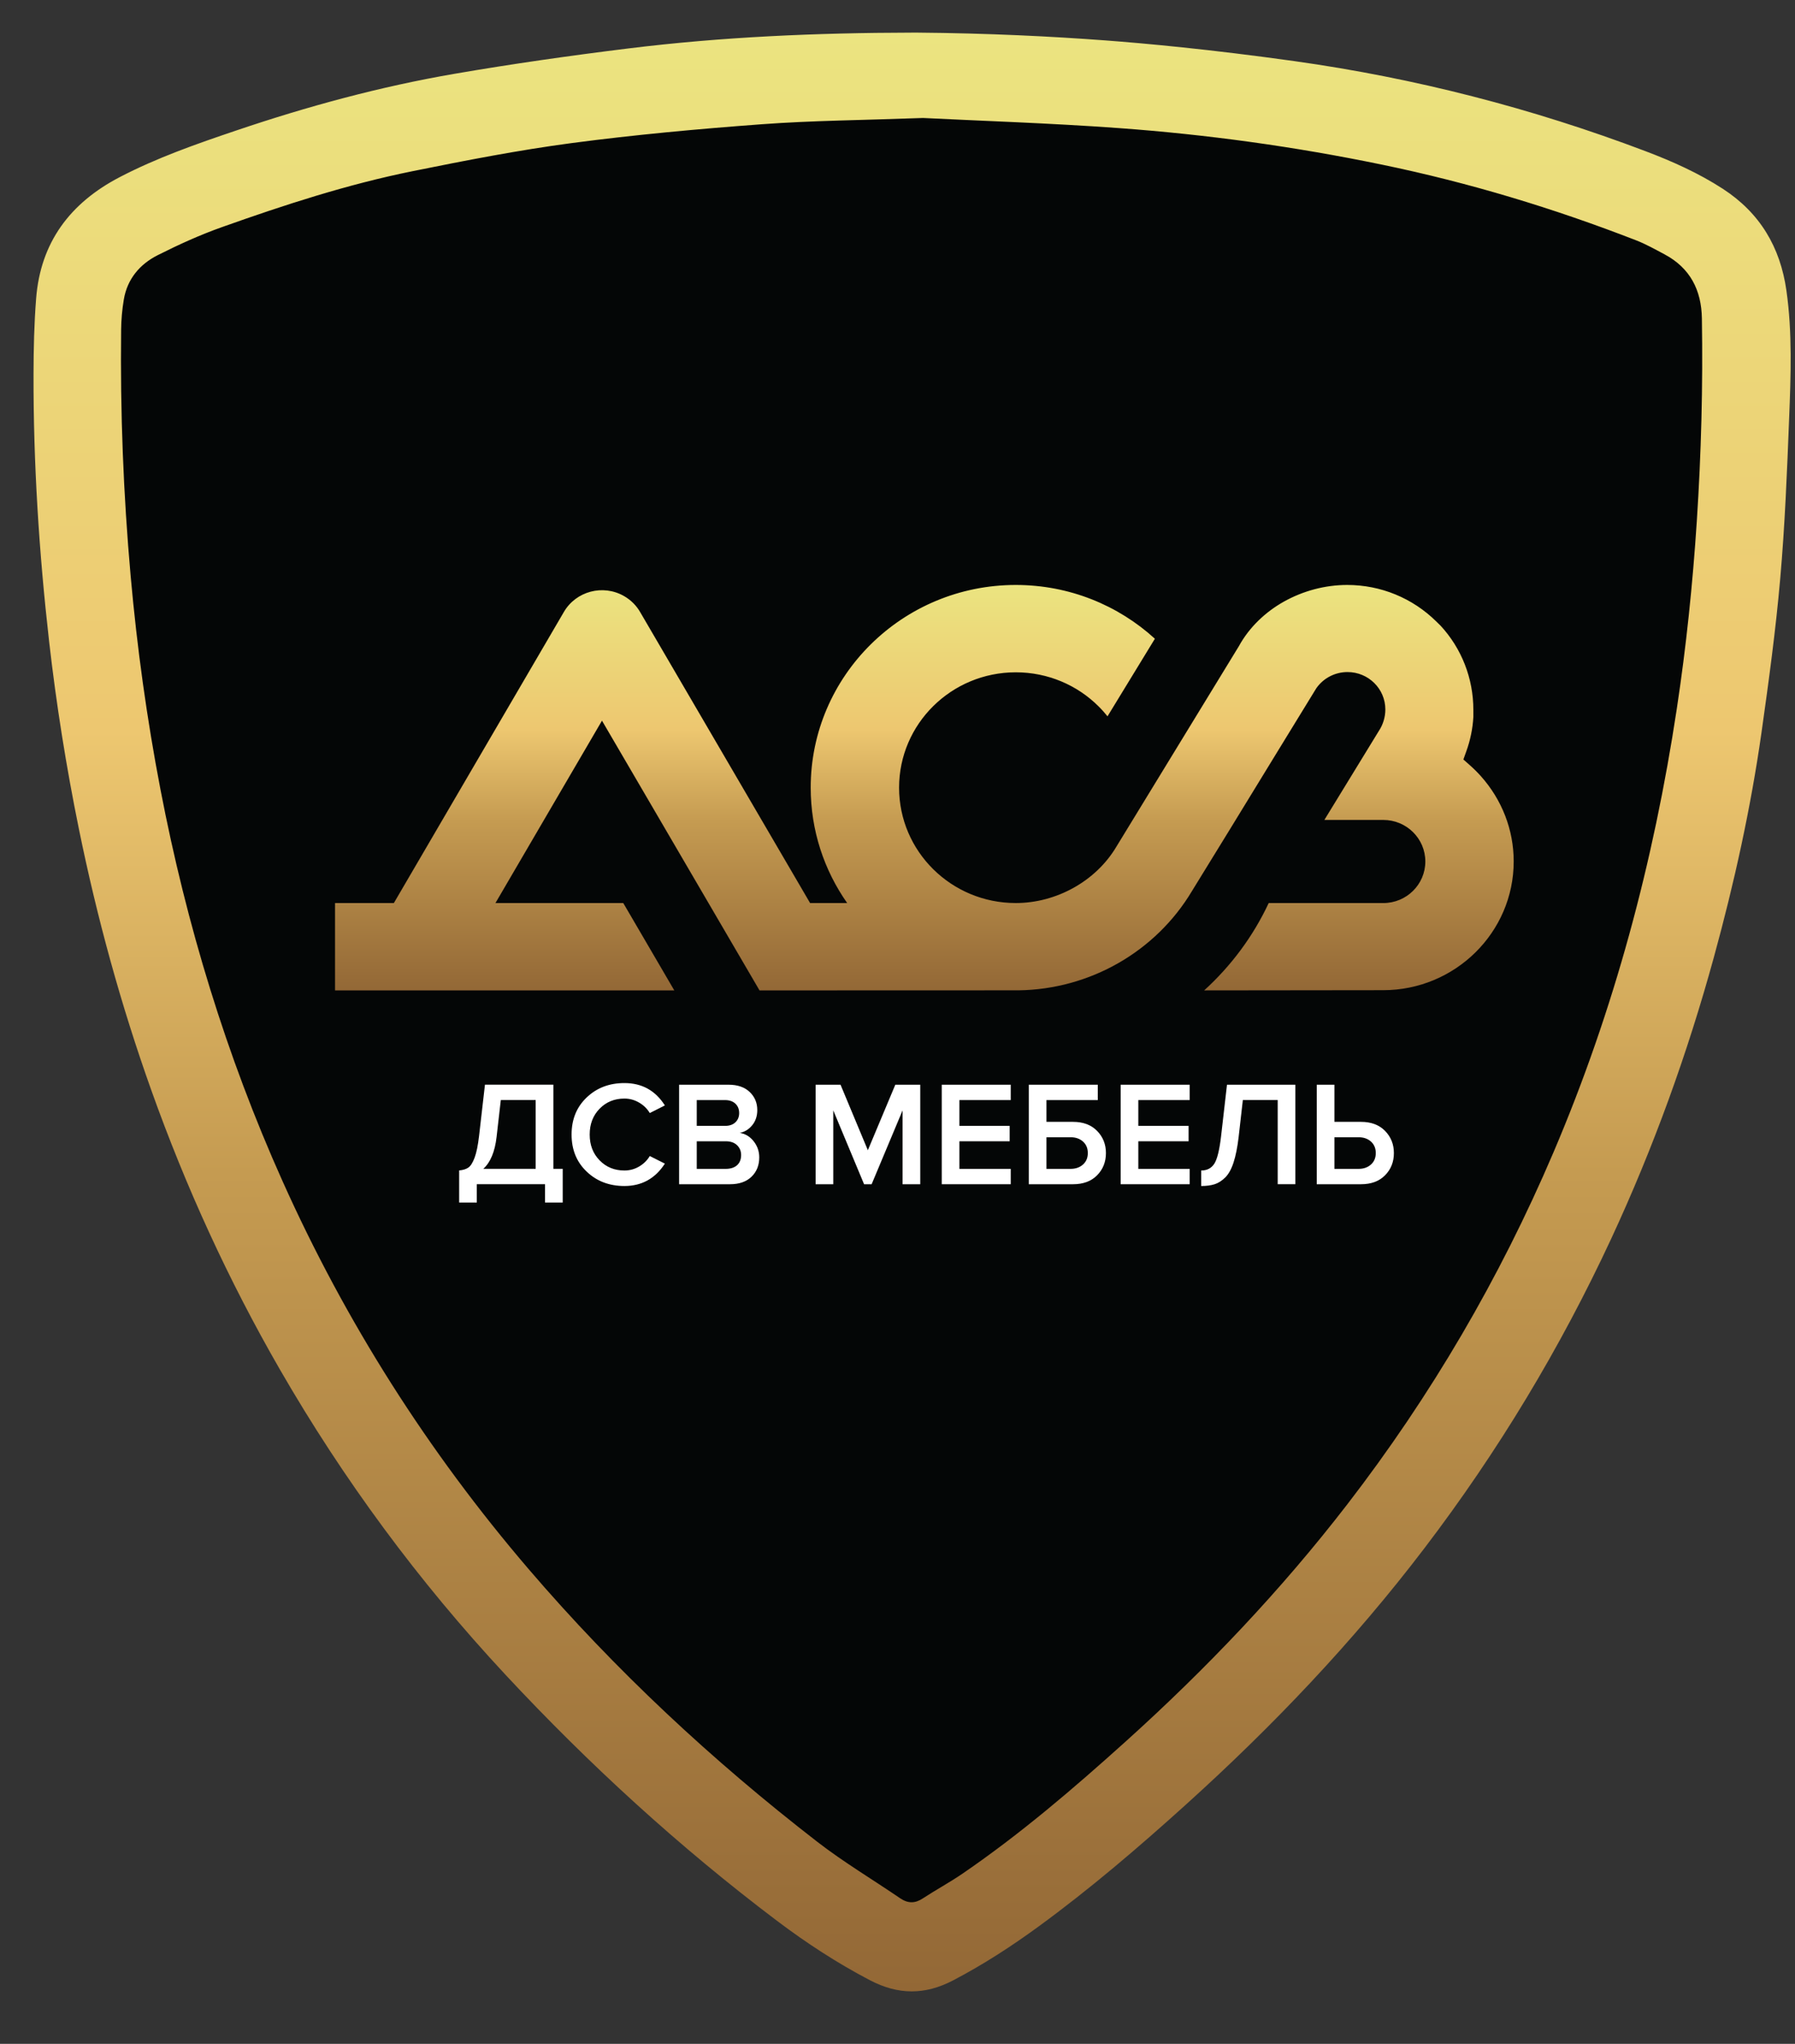 <?xml version="1.0" encoding="UTF-8"?> <svg xmlns="http://www.w3.org/2000/svg" width="87" height="99" viewBox="0 0 87 99" fill="none"><rect x="0" y="0" width="87" height="99" fill="#333333" stroke="none"/><path d="M24.756 78.707C21.162 74.596 16.317 68.219 12.055 59.316C9.387 53.252 6.475 44.998 4.872 34.919C3.474 26.129 3.464 18.417 3.893 12.368C12.246 8.041 19.624 6.079 24.756 5.106C32.034 3.725 37.58 3.805 46.215 3.928C54.5 4.047 59.771 4.122 66.681 5.695C74.415 7.455 80.422 10.23 84.365 12.368C85.237 22.068 84.442 29.982 83.57 35.331C80.31 55.321 70.859 70.826 63.493 78.763C62.781 79.529 60.041 82.068 54.56 87.146C47.772 93.436 46.362 94.559 44.213 94.581C42.725 94.596 41.126 94.081 34.293 87.931C29.685 83.784 27.381 81.71 24.756 78.707Z" fill="#040606"></path><path d="M44.174 1.581C39.586 1.59 35.007 1.784 30.454 2.347C27.641 2.694 24.832 3.093 22.04 3.573C18.431 4.193 14.904 5.152 11.438 6.325C9.516 6.974 7.605 7.641 5.8 8.581C3.394 9.834 1.965 11.743 1.752 14.45C1.655 15.669 1.628 16.897 1.625 18.121C1.615 22.443 1.891 26.751 2.378 31.045C2.726 34.104 3.21 37.143 3.826 40.163C4.703 44.458 5.859 48.677 7.334 52.809C9.007 57.498 11.072 62.011 13.564 66.331C16.642 71.664 20.282 76.593 24.49 81.11C28.543 85.459 32.918 89.462 37.675 93.051C39.096 94.122 40.584 95.092 42.17 95.92C43.532 96.631 44.829 96.638 46.187 95.929C47.644 95.168 49.014 94.281 50.336 93.316C52.829 91.496 55.169 89.494 57.456 87.431C61.686 83.616 65.595 79.512 69.042 74.987C72.608 70.307 75.626 65.305 78.1 59.982C80.146 55.577 81.789 51.028 83.072 46.352C84.054 42.774 84.854 39.154 85.376 35.482C85.727 33.002 86.066 30.518 86.284 28.024C86.511 25.441 86.615 22.846 86.716 20.253C86.797 18.19 86.876 16.123 86.583 14.066C86.285 11.973 85.303 10.311 83.494 9.14C82.319 8.38 81.052 7.814 79.747 7.32C74.245 5.238 68.573 3.779 62.744 2.962C58.61 2.384 55.471 2.1 53.555 1.956C50.992 1.765 47.916 1.608 44.421 1.58C44.339 1.58 44.256 1.581 44.174 1.581ZM43.623 91.943C42.292 91.035 40.899 90.206 39.627 89.223C34.516 85.272 29.81 80.891 25.613 75.993C20.735 70.298 16.759 64.041 13.697 57.219C10.963 51.127 9.037 44.79 7.779 38.248C7.119 34.82 6.642 31.368 6.332 27.895C5.979 23.932 5.824 19.96 5.871 15.981C5.876 15.486 5.92 14.987 6.003 14.499C6.171 13.513 6.775 12.798 7.644 12.36C8.653 11.851 9.692 11.379 10.758 11.001C13.78 9.927 16.834 8.931 19.985 8.294C22.553 7.775 25.131 7.272 27.728 6.928C30.781 6.525 33.855 6.245 36.928 6.018C39.356 5.839 41.797 5.822 44.74 5.715C47.566 5.856 50.897 5.963 54.218 6.204C58.508 6.515 62.767 7.103 66.981 7.975C71.194 8.845 75.296 10.086 79.3 11.641C79.776 11.826 80.225 12.08 80.677 12.32C81.924 12.983 82.464 14.06 82.487 15.421C82.541 18.702 82.454 21.98 82.24 25.256C82.041 28.296 81.727 31.325 81.27 34.338C80.149 41.736 78.237 48.923 75.29 55.825C72.688 61.92 69.361 67.603 65.3 72.867C62.084 77.034 58.468 80.835 54.55 84.362C52.029 86.631 49.455 88.836 46.647 90.757C46.024 91.183 45.355 91.542 44.723 91.956C44.535 92.08 44.358 92.14 44.182 92.14C43.998 92.14 43.815 92.074 43.623 91.943Z" fill="url(#paint0_linear_2544_89342)"></path><path d="M62.221 29.144C61.336 29.641 60.55 30.379 60.049 31.294L54.107 41.014C53.113 42.687 51.19 43.741 49.233 43.741C47.671 43.741 46.256 43.115 45.233 42.104C44.21 41.094 43.577 39.696 43.577 38.153C43.577 36.61 44.21 35.212 45.233 34.202C46.256 33.191 47.671 32.565 49.233 32.565C50.796 32.565 52.211 33.191 53.233 34.202C53.392 34.358 53.541 34.525 53.681 34.699L53.68 34.695L55.975 30.939C54.203 29.322 51.834 28.334 49.233 28.334C46.489 28.334 44.004 29.434 42.205 31.211C40.407 32.987 39.293 35.443 39.293 38.153C39.293 40.229 39.947 42.155 41.061 43.742H39.264L31.04 29.67C30.858 29.346 30.587 29.066 30.239 28.868C29.218 28.289 27.914 28.637 27.328 29.645L19.089 43.742H16.238V47.973H32.682L30.209 43.742H24.013L29.177 34.907L36.813 47.973L49.365 47.969C52.812 47.924 56.012 46.104 57.771 43.162L59.635 40.132L61.965 36.327L63.797 33.34L63.81 33.322C64.154 32.839 64.713 32.553 65.311 32.553C66.324 32.553 67.145 33.364 67.145 34.365C67.145 34.728 67.035 35.098 66.832 35.401L64.189 39.716H67.045C68.171 39.716 69.083 40.618 69.083 41.729C69.083 42.84 68.171 43.742 67.045 43.742L61.491 43.742C60.741 45.345 59.674 46.782 58.364 47.972L67.041 47.962C70.524 47.961 73.366 45.167 73.366 41.724C73.366 40.195 72.797 38.739 71.774 37.594C71.607 37.408 71.43 37.232 71.243 37.067L70.927 36.787L71.069 36.392C71.263 35.856 71.378 35.297 71.411 34.731V34.383C71.41 32.86 70.844 31.404 69.805 30.288H69.802L69.617 30.106C68.467 28.971 66.925 28.334 65.297 28.334C64.222 28.334 63.155 28.621 62.221 29.144Z" fill="url(#paint1_linear_2544_89342)"></path><path d="M24.068 55.075C23.985 55.789 23.771 56.302 23.425 56.615H25.963V53.283H24.273L24.068 55.075ZM22.254 58.248V56.694C22.449 56.675 22.6 56.627 22.707 56.55C22.815 56.473 22.913 56.314 23.004 56.073C23.094 55.832 23.166 55.48 23.22 55.018L23.505 52.539H26.82V56.615H27.273V58.248H26.417V57.359H23.11V58.248H22.254Z" fill="white"></path><path d="M30.264 57.447C29.532 57.447 28.922 57.215 28.435 56.75C27.947 56.285 27.703 55.686 27.703 54.954C27.703 54.221 27.947 53.623 28.435 53.158C28.922 52.693 29.532 52.461 30.264 52.461C31.113 52.461 31.766 52.822 32.225 53.544L31.493 53.913C31.371 53.706 31.199 53.537 30.977 53.407C30.755 53.277 30.518 53.212 30.264 53.212C29.781 53.212 29.38 53.376 29.061 53.703C28.741 54.031 28.581 54.448 28.581 54.954C28.581 55.46 28.741 55.877 29.061 56.204C29.38 56.532 29.781 56.696 30.264 56.696C30.522 56.696 30.762 56.631 30.981 56.501C31.201 56.37 31.371 56.202 31.493 55.995L32.225 56.363C31.757 57.086 31.103 57.447 30.264 57.447Z" fill="white"></path><path d="M35.175 56.617C35.409 56.617 35.592 56.558 35.724 56.44C35.855 56.322 35.921 56.157 35.921 55.945C35.921 55.757 35.855 55.599 35.724 55.471C35.592 55.344 35.409 55.28 35.175 55.28H33.77V56.617H35.175ZM35.138 54.535C35.353 54.535 35.521 54.478 35.643 54.362C35.765 54.246 35.826 54.097 35.826 53.914C35.826 53.726 35.765 53.574 35.643 53.459C35.521 53.343 35.353 53.285 35.138 53.285H33.77V54.535H35.138ZM35.38 57.361H32.914V52.541H35.314C35.748 52.541 36.088 52.658 36.334 52.891C36.581 53.125 36.704 53.418 36.704 53.77C36.704 54.059 36.622 54.303 36.459 54.503C36.295 54.703 36.094 54.827 35.855 54.875C36.119 54.914 36.342 55.047 36.525 55.276C36.708 55.505 36.799 55.767 36.799 56.06C36.799 56.446 36.673 56.759 36.422 57C36.171 57.241 35.824 57.361 35.38 57.361Z" fill="white"></path><path d="M44.602 57.361H43.746V53.784L42.246 57.361H41.88L40.387 53.784V57.361H39.531V52.541H40.739L42.063 55.714L43.394 52.541H44.602V57.361Z" fill="white"></path><path d="M48.988 57.361H45.645V52.541H48.988V53.285H46.501V54.535H48.937V55.28H46.501V56.617H48.988V57.361Z" fill="white"></path><path d="M51.89 55.085H50.719V56.617H51.89C52.134 56.617 52.334 56.547 52.49 56.407C52.646 56.268 52.724 56.082 52.724 55.851C52.724 55.619 52.646 55.434 52.49 55.294C52.334 55.155 52.134 55.085 51.89 55.085ZM49.863 52.541H53.207V53.285H50.719V54.34H52.007C52.5 54.34 52.889 54.486 53.174 54.778C53.459 55.069 53.602 55.427 53.602 55.851C53.602 56.28 53.459 56.639 53.174 56.928C52.889 57.217 52.5 57.361 52.007 57.361H49.863V52.541Z" fill="white"></path><path d="M57.66 57.361H54.316V52.541H57.66V53.285H55.172V54.535H57.609V55.28H55.172V56.617H57.66V57.361Z" fill="white"></path><path d="M58.219 57.447V56.696C58.502 56.696 58.714 56.586 58.855 56.367C58.997 56.148 59.107 55.698 59.185 55.019L59.47 52.54H62.784V57.36H61.928V53.284H60.238L60.034 55.077C59.975 55.573 59.893 55.983 59.788 56.305C59.684 56.628 59.549 56.87 59.386 57.032C59.222 57.193 59.052 57.303 58.873 57.36C58.696 57.418 58.477 57.447 58.219 57.447Z" fill="white"></path><path d="M65.847 55.085H64.677V56.617H65.847C66.091 56.617 66.291 56.547 66.447 56.407C66.603 56.268 66.681 56.082 66.681 55.851C66.681 55.619 66.603 55.434 66.447 55.294C66.291 55.155 66.091 55.085 65.847 55.085ZM63.82 52.541H64.677V54.34H65.964C66.457 54.34 66.846 54.486 67.131 54.778C67.416 55.069 67.559 55.427 67.559 55.851C67.559 56.28 67.416 56.639 67.131 56.928C66.846 57.217 66.457 57.361 65.964 57.361H63.82V52.541Z" fill="white"></path><defs><linearGradient id="paint0_linear_2544_89342" x1="44.208" y1="96.457" x2="44.208" y2="1.58" gradientUnits="userSpaceOnUse"><stop stop-color="#936836"></stop><stop offset="0.418" stop-color="#C59B51"></stop><stop offset="0.644" stop-color="#EDC770"></stop><stop offset="1" stop-color="#EBE480"></stop></linearGradient><linearGradient id="paint1_linear_2544_89342" x1="44.802" y1="47.973" x2="44.802" y2="28.334" gradientUnits="userSpaceOnUse"><stop stop-color="#936836"></stop><stop offset="0.418" stop-color="#C59B51"></stop><stop offset="0.644" stop-color="#EDC770"></stop><stop offset="1" stop-color="#EBE480"></stop></linearGradient></defs></svg> 